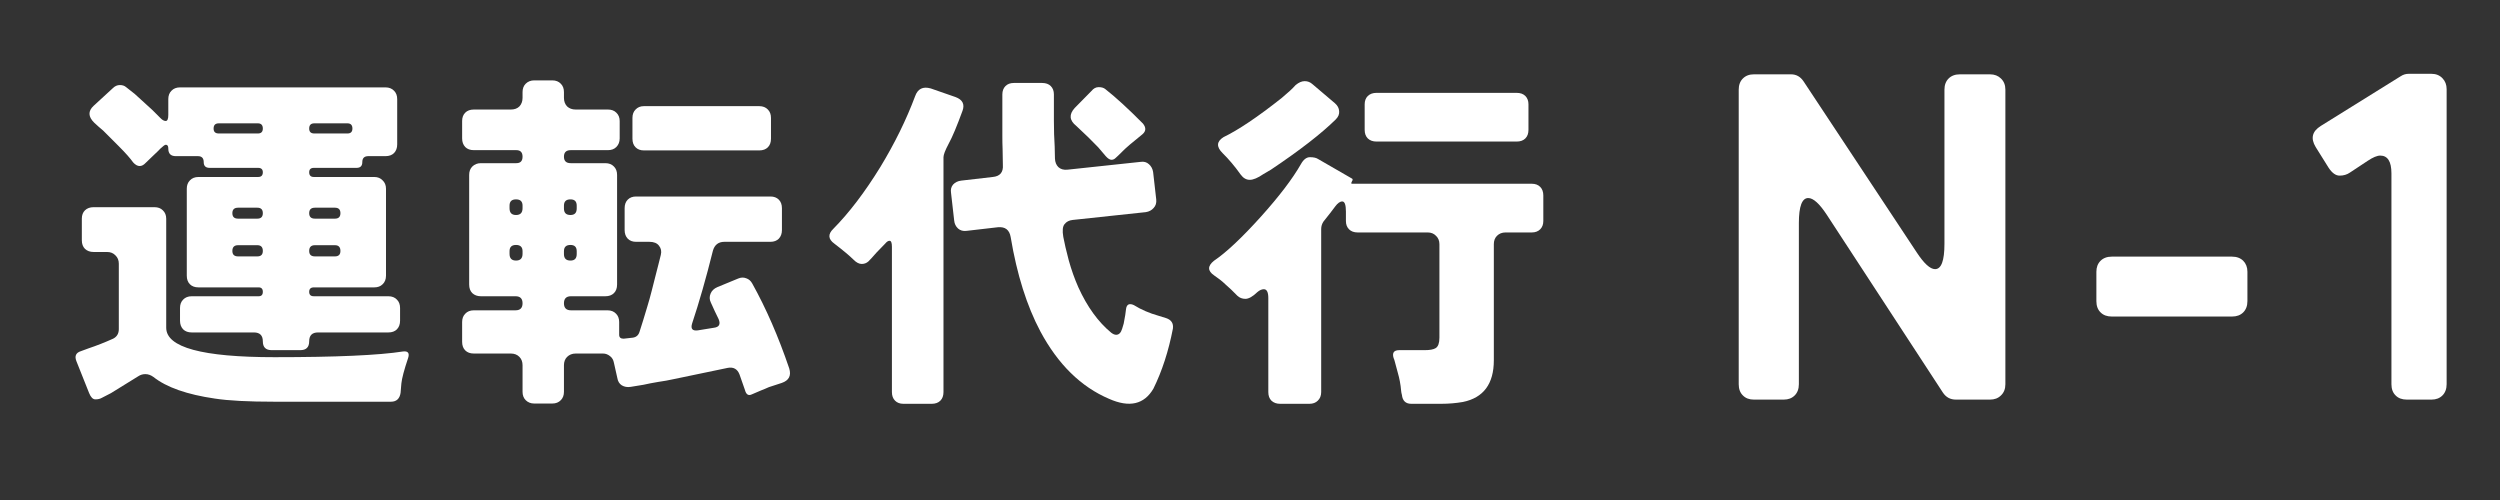 <?xml version="1.0" encoding="UTF-8"?>
<svg xmlns="http://www.w3.org/2000/svg" xmlns:xlink="http://www.w3.org/1999/xlink" width="200" zoomAndPan="magnify" viewBox="0 0 150 30" height="40" preserveAspectRatio="xMidYMid meet" version="1.0">
  <rect x="0" y="0" width="150" height="30" fill="#333333" stroke="none"/>
  <defs>
    <g></g>
  </defs>
  <g fill="#ffffff" fill-opacity="1">
    <g transform="translate(4.004, 22.681)">
      <g>
        <path d="M 11.766 -2.203 C 11.766 -2.555 11.586 -2.734 11.234 -2.734 L 7.5 -2.734 C 7.281 -2.734 7.109 -2.797 6.984 -2.922 C 6.859 -3.055 6.797 -3.227 6.797 -3.438 L 6.797 -4.203 C 6.797 -4.41 6.859 -4.578 6.984 -4.703 C 7.109 -4.836 7.281 -4.906 7.5 -4.906 L 11.516 -4.906 C 11.68 -4.906 11.766 -4.992 11.766 -5.172 C 11.766 -5.348 11.68 -5.438 11.516 -5.438 L 7.906 -5.438 C 7.688 -5.438 7.516 -5.5 7.391 -5.625 C 7.266 -5.75 7.203 -5.922 7.203 -6.141 L 7.203 -11.359 C 7.203 -11.566 7.266 -11.734 7.391 -11.859 C 7.516 -11.992 7.688 -12.062 7.906 -12.062 L 11.484 -12.062 C 11.672 -12.062 11.766 -12.156 11.766 -12.344 C 11.766 -12.52 11.672 -12.609 11.484 -12.609 L 8.578 -12.609 C 8.336 -12.609 8.219 -12.723 8.219 -12.953 C 8.219 -13.191 8.102 -13.312 7.875 -13.312 L 6.547 -13.312 C 6.242 -13.312 6.094 -13.461 6.094 -13.766 C 6.094 -13.891 6.062 -13.961 6 -13.984 C 5.945 -14.016 5.867 -13.984 5.766 -13.891 C 5.66 -13.805 5.566 -13.719 5.484 -13.625 L 5.156 -13.312 C 5 -13.164 4.859 -13.031 4.734 -12.906 C 4.617 -12.781 4.5 -12.719 4.375 -12.719 C 4.25 -12.719 4.117 -12.789 3.984 -12.938 C 3.816 -13.176 3.531 -13.5 3.125 -13.906 L 2.188 -14.844 C 1.988 -15.008 1.805 -15.172 1.641 -15.328 C 1.285 -15.68 1.273 -16.016 1.609 -16.328 L 2.766 -17.391 C 2.891 -17.516 3.031 -17.578 3.188 -17.578 C 3.344 -17.578 3.469 -17.535 3.562 -17.453 C 3.781 -17.285 3.953 -17.148 4.078 -17.047 C 4.422 -16.734 4.773 -16.41 5.141 -16.078 L 5.625 -15.594 C 5.738 -15.477 5.844 -15.422 5.938 -15.422 C 6.039 -15.422 6.094 -15.539 6.094 -15.781 L 6.094 -16.734 C 6.094 -16.941 6.156 -17.109 6.281 -17.234 C 6.406 -17.367 6.578 -17.438 6.797 -17.438 L 19.125 -17.438 C 19.344 -17.438 19.516 -17.367 19.641 -17.234 C 19.766 -17.109 19.828 -16.941 19.828 -16.734 L 19.828 -14.016 C 19.828 -13.805 19.766 -13.633 19.641 -13.5 C 19.516 -13.375 19.344 -13.312 19.125 -13.312 L 18.094 -13.312 C 17.852 -13.312 17.734 -13.191 17.734 -12.953 C 17.734 -12.723 17.617 -12.609 17.391 -12.609 L 14.828 -12.609 C 14.641 -12.609 14.547 -12.52 14.547 -12.344 C 14.547 -12.156 14.641 -12.062 14.828 -12.062 L 18.453 -12.062 C 18.66 -12.062 18.828 -11.992 18.953 -11.859 C 19.086 -11.734 19.156 -11.566 19.156 -11.359 L 19.156 -6.141 C 19.156 -5.922 19.086 -5.75 18.953 -5.625 C 18.828 -5.5 18.66 -5.438 18.453 -5.438 L 14.828 -5.438 C 14.641 -5.438 14.547 -5.348 14.547 -5.172 C 14.547 -4.992 14.641 -4.906 14.828 -4.906 L 19.297 -4.906 C 19.516 -4.906 19.688 -4.836 19.812 -4.703 C 19.938 -4.578 20 -4.41 20 -4.203 L 20 -3.438 C 20 -3.227 19.938 -3.055 19.812 -2.922 C 19.688 -2.797 19.516 -2.734 19.297 -2.734 L 15.078 -2.734 C 14.723 -2.734 14.547 -2.555 14.547 -2.203 C 14.547 -1.848 14.367 -1.672 14.016 -1.672 L 12.297 -1.672 C 11.941 -1.672 11.766 -1.848 11.766 -2.203 Z M 9.125 -14.672 L 11.469 -14.672 C 11.664 -14.672 11.766 -14.77 11.766 -14.969 C 11.766 -15.176 11.664 -15.281 11.469 -15.281 L 9.125 -15.281 C 8.914 -15.281 8.812 -15.176 8.812 -14.969 C 8.812 -14.77 8.914 -14.672 9.125 -14.672 Z M 14.859 -14.672 L 16.844 -14.672 C 17.039 -14.672 17.141 -14.77 17.141 -14.969 C 17.141 -15.176 17.039 -15.281 16.844 -15.281 L 14.859 -15.281 C 14.648 -15.281 14.547 -15.176 14.547 -14.969 C 14.547 -14.77 14.648 -14.672 14.859 -14.672 Z M 5.969 -3.016 C 5.969 -1.836 8.133 -1.25 12.469 -1.25 C 16.145 -1.25 18.719 -1.363 20.188 -1.594 C 20.477 -1.625 20.578 -1.492 20.484 -1.203 C 20.242 -0.484 20.109 0.023 20.078 0.328 C 20.055 0.629 20.039 0.816 20.031 0.891 C 19.977 1.242 19.785 1.422 19.453 1.422 L 12.469 1.422 C 10.895 1.422 9.703 1.359 8.891 1.234 C 7.223 0.992 5.992 0.562 5.203 -0.062 C 5.047 -0.176 4.883 -0.234 4.719 -0.234 C 4.562 -0.234 4.422 -0.191 4.297 -0.109 L 2.656 0.906 L 2.109 1.188 C 2.004 1.25 1.875 1.281 1.719 1.281 C 1.57 1.281 1.445 1.156 1.344 0.906 L 0.578 -1.016 C 0.461 -1.316 0.551 -1.516 0.844 -1.609 L 1.312 -1.781 C 1.781 -1.938 2.27 -2.129 2.781 -2.359 C 3.008 -2.473 3.125 -2.664 3.125 -2.938 L 3.125 -6.859 C 3.125 -7.066 3.055 -7.234 2.922 -7.359 C 2.797 -7.492 2.629 -7.562 2.422 -7.562 L 1.609 -7.562 C 1.398 -7.562 1.227 -7.625 1.094 -7.75 C 0.969 -7.875 0.906 -8.047 0.906 -8.266 L 0.906 -9.562 C 0.906 -9.77 0.969 -9.938 1.094 -10.062 C 1.227 -10.188 1.398 -10.25 1.609 -10.25 L 5.266 -10.25 C 5.473 -10.25 5.641 -10.188 5.766 -10.062 C 5.898 -9.938 5.969 -9.77 5.969 -9.562 Z M 14.891 -9.562 L 16.094 -9.562 C 16.312 -9.562 16.422 -9.672 16.422 -9.891 C 16.422 -10.109 16.312 -10.219 16.094 -10.219 L 14.891 -10.219 C 14.66 -10.219 14.547 -10.109 14.547 -9.891 C 14.547 -9.672 14.66 -9.562 14.891 -9.562 Z M 10.281 -9.562 L 11.438 -9.562 C 11.656 -9.562 11.766 -9.672 11.766 -9.891 C 11.766 -10.109 11.656 -10.219 11.438 -10.219 L 10.281 -10.219 C 10.051 -10.219 9.938 -10.109 9.938 -9.891 C 9.938 -9.672 10.051 -9.562 10.281 -9.562 Z M 14.891 -7.297 L 16.094 -7.297 C 16.312 -7.297 16.422 -7.406 16.422 -7.625 C 16.422 -7.852 16.312 -7.969 16.094 -7.969 L 14.891 -7.969 C 14.66 -7.969 14.547 -7.852 14.547 -7.625 C 14.547 -7.406 14.66 -7.297 14.891 -7.297 Z M 10.281 -7.297 L 11.438 -7.297 C 11.656 -7.297 11.766 -7.406 11.766 -7.625 C 11.766 -7.852 11.656 -7.969 11.438 -7.969 L 10.281 -7.969 C 10.051 -7.969 9.938 -7.852 9.938 -7.625 C 9.938 -7.406 10.051 -7.297 10.281 -7.297 Z M 10.281 -7.297 "></path>
      </g>
    </g>
  </g>
  <g fill="#ffffff" fill-opacity="1">
    <g transform="translate(26.728, 22.681)">
      <g>
        <path d="M 4.625 0.828 L 4.625 -0.766 C 4.625 -0.973 4.562 -1.141 4.438 -1.266 C 4.312 -1.398 4.141 -1.469 3.922 -1.469 L 1.703 -1.469 C 1.484 -1.469 1.312 -1.531 1.188 -1.656 C 1.062 -1.781 1 -1.953 1 -2.172 L 1 -3.359 C 1 -3.566 1.062 -3.734 1.188 -3.859 C 1.312 -3.992 1.484 -4.062 1.703 -4.062 L 4.203 -4.062 C 4.484 -4.062 4.625 -4.203 4.625 -4.484 C 4.625 -4.766 4.484 -4.906 4.203 -4.906 L 2.125 -4.906 C 1.914 -4.906 1.742 -4.969 1.609 -5.094 C 1.484 -5.219 1.422 -5.391 1.422 -5.609 L 1.422 -12.188 C 1.422 -12.395 1.484 -12.562 1.609 -12.688 C 1.742 -12.82 1.914 -12.891 2.125 -12.891 L 4.25 -12.891 C 4.5 -12.891 4.625 -13.02 4.625 -13.281 C 4.625 -13.539 4.5 -13.672 4.25 -13.672 L 1.703 -13.672 C 1.484 -13.672 1.312 -13.734 1.188 -13.859 C 1.062 -13.992 1 -14.164 1 -14.375 L 1 -15.422 C 1 -15.629 1.062 -15.797 1.188 -15.922 C 1.312 -16.047 1.484 -16.109 1.703 -16.109 L 3.922 -16.109 C 4.141 -16.109 4.312 -16.172 4.438 -16.297 C 4.562 -16.43 4.625 -16.602 4.625 -16.812 L 4.625 -17.156 C 4.625 -17.363 4.688 -17.531 4.812 -17.656 C 4.945 -17.789 5.117 -17.859 5.328 -17.859 L 6.406 -17.859 C 6.625 -17.859 6.797 -17.789 6.922 -17.656 C 7.047 -17.531 7.109 -17.363 7.109 -17.156 L 7.109 -16.812 C 7.109 -16.602 7.172 -16.43 7.297 -16.297 C 7.43 -16.172 7.602 -16.109 7.812 -16.109 L 9.75 -16.109 C 9.957 -16.109 10.125 -16.047 10.25 -15.922 C 10.383 -15.797 10.453 -15.629 10.453 -15.422 L 10.453 -14.375 C 10.453 -14.164 10.383 -13.992 10.25 -13.859 C 10.125 -13.734 9.957 -13.672 9.75 -13.672 L 7.516 -13.672 C 7.242 -13.672 7.109 -13.539 7.109 -13.281 C 7.109 -13.02 7.242 -12.891 7.516 -12.891 L 9.594 -12.891 C 9.812 -12.891 9.984 -12.82 10.109 -12.688 C 10.234 -12.562 10.297 -12.395 10.297 -12.188 L 10.297 -5.609 C 10.297 -5.391 10.234 -5.219 10.109 -5.094 C 9.984 -4.969 9.812 -4.906 9.594 -4.906 L 7.531 -4.906 C 7.25 -4.906 7.109 -4.766 7.109 -4.484 C 7.109 -4.203 7.25 -4.062 7.531 -4.062 L 9.719 -4.062 C 9.938 -4.062 10.109 -3.992 10.234 -3.859 C 10.359 -3.734 10.422 -3.566 10.422 -3.359 L 10.422 -2.594 C 10.422 -2.438 10.508 -2.359 10.688 -2.359 L 11.25 -2.422 C 11.445 -2.453 11.578 -2.566 11.641 -2.766 C 11.711 -2.973 11.785 -3.203 11.859 -3.453 C 11.93 -3.703 12.016 -3.977 12.109 -4.281 C 12.203 -4.582 12.289 -4.898 12.375 -5.234 C 12.457 -5.578 12.535 -5.883 12.609 -6.156 C 12.68 -6.426 12.738 -6.648 12.781 -6.828 C 12.82 -7.004 12.867 -7.191 12.922 -7.391 C 12.973 -7.598 12.938 -7.781 12.812 -7.938 C 12.695 -8.094 12.504 -8.172 12.234 -8.172 L 11.438 -8.172 C 11.227 -8.172 11.062 -8.234 10.938 -8.359 C 10.812 -8.492 10.75 -8.664 10.75 -8.875 L 10.75 -10.188 C 10.75 -10.406 10.812 -10.578 10.938 -10.703 C 11.062 -10.828 11.227 -10.891 11.438 -10.891 L 19.5 -10.891 C 19.707 -10.891 19.875 -10.828 20 -10.703 C 20.125 -10.578 20.188 -10.406 20.188 -10.188 L 20.188 -8.875 C 20.188 -8.664 20.125 -8.492 20 -8.359 C 19.875 -8.234 19.707 -8.172 19.5 -8.172 L 16.734 -8.172 C 16.379 -8.172 16.148 -7.992 16.047 -7.641 C 15.641 -6.004 15.223 -4.547 14.797 -3.266 C 14.703 -2.953 14.816 -2.816 15.141 -2.859 L 16.109 -3.016 C 16.422 -3.055 16.516 -3.227 16.391 -3.531 C 16.316 -3.695 16.238 -3.859 16.156 -4.016 C 16.082 -4.18 16.004 -4.352 15.922 -4.531 C 15.836 -4.707 15.832 -4.883 15.906 -5.062 C 15.977 -5.238 16.113 -5.367 16.312 -5.453 L 17.562 -5.969 C 17.727 -6.039 17.891 -6.047 18.047 -5.984 C 18.203 -5.93 18.32 -5.828 18.406 -5.672 C 19.238 -4.18 19.977 -2.484 20.625 -0.578 C 20.758 -0.141 20.609 0.148 20.172 0.297 L 19.406 0.547 C 19.25 0.617 19.086 0.688 18.922 0.75 C 18.766 0.812 18.582 0.891 18.375 0.984 C 18.176 1.078 18.039 0.988 17.969 0.719 L 17.641 -0.219 C 17.516 -0.539 17.281 -0.672 16.938 -0.609 L 13.719 0.062 C 13.395 0.133 13.078 0.191 12.766 0.234 C 12.453 0.285 12.156 0.344 11.875 0.406 L 11.109 0.531 C 10.91 0.562 10.734 0.531 10.578 0.438 C 10.43 0.344 10.344 0.195 10.312 0 L 10.109 -0.906 C 10.078 -1.082 10 -1.219 9.875 -1.312 C 9.75 -1.414 9.609 -1.469 9.453 -1.469 L 7.812 -1.469 C 7.602 -1.469 7.43 -1.398 7.297 -1.266 C 7.172 -1.141 7.109 -0.973 7.109 -0.766 L 7.109 0.828 C 7.109 1.035 7.047 1.203 6.922 1.328 C 6.797 1.461 6.625 1.531 6.406 1.531 L 5.328 1.531 C 5.117 1.531 4.945 1.461 4.812 1.328 C 4.688 1.203 4.625 1.035 4.625 0.828 Z M 11.219 -14.359 L 11.219 -15.609 C 11.219 -15.816 11.281 -15.984 11.406 -16.109 C 11.531 -16.242 11.695 -16.312 11.906 -16.312 L 18.828 -16.312 C 19.047 -16.312 19.219 -16.242 19.344 -16.109 C 19.469 -15.984 19.531 -15.816 19.531 -15.609 L 19.531 -14.359 C 19.531 -14.141 19.469 -13.969 19.344 -13.844 C 19.219 -13.719 19.047 -13.656 18.828 -13.656 L 11.906 -13.656 C 11.695 -13.656 11.531 -13.719 11.406 -13.844 C 11.281 -13.969 11.219 -14.141 11.219 -14.359 Z M 3.844 -10.188 C 3.844 -9.914 3.973 -9.781 4.234 -9.781 C 4.492 -9.781 4.625 -9.914 4.625 -10.188 L 4.625 -10.344 C 4.625 -10.594 4.492 -10.719 4.234 -10.719 C 3.973 -10.719 3.844 -10.594 3.844 -10.344 Z M 7.5 -9.781 C 7.75 -9.781 7.875 -9.91 7.875 -10.172 L 7.875 -10.344 C 7.875 -10.594 7.75 -10.719 7.5 -10.719 C 7.238 -10.719 7.109 -10.594 7.109 -10.344 L 7.109 -10.172 C 7.109 -9.91 7.238 -9.781 7.5 -9.781 Z M 3.844 -7.453 C 3.844 -7.18 3.973 -7.047 4.234 -7.047 C 4.492 -7.047 4.625 -7.18 4.625 -7.453 L 4.625 -7.609 C 4.625 -7.859 4.492 -7.984 4.234 -7.984 C 3.973 -7.984 3.844 -7.859 3.844 -7.609 Z M 7.5 -7.047 C 7.75 -7.047 7.875 -7.176 7.875 -7.438 L 7.875 -7.609 C 7.875 -7.859 7.75 -7.984 7.5 -7.984 C 7.238 -7.984 7.109 -7.859 7.109 -7.609 L 7.109 -7.438 C 7.109 -7.176 7.238 -7.047 7.5 -7.047 Z M 7.5 -7.047 "></path>
      </g>
    </g>
  </g>
  <g fill="#ffffff" fill-opacity="1">
    <g transform="translate(49.453, 22.681)">
      <g>
        <path d="M 10.719 -12.781 L 10.703 -13.719 C 10.691 -13.988 10.688 -14.266 10.688 -14.547 L 10.688 -17.016 C 10.688 -17.223 10.75 -17.391 10.875 -17.516 C 11 -17.641 11.164 -17.703 11.375 -17.703 L 13.078 -17.703 C 13.297 -17.703 13.469 -17.641 13.594 -17.516 C 13.719 -17.391 13.781 -17.223 13.781 -17.016 L 13.781 -15.422 C 13.781 -14.879 13.797 -14.367 13.828 -13.891 L 13.844 -13.172 C 13.852 -12.953 13.922 -12.781 14.047 -12.656 C 14.18 -12.531 14.363 -12.477 14.594 -12.5 L 18.984 -12.969 C 19.18 -13 19.348 -12.953 19.484 -12.828 C 19.617 -12.711 19.703 -12.555 19.734 -12.359 L 19.922 -10.703 C 19.941 -10.504 19.891 -10.336 19.766 -10.203 C 19.648 -10.066 19.492 -9.984 19.297 -9.953 L 14.906 -9.484 C 14.695 -9.461 14.535 -9.379 14.422 -9.234 C 14.305 -9.098 14.281 -8.844 14.344 -8.469 C 14.414 -8.094 14.523 -7.625 14.672 -7.062 C 14.828 -6.5 15.02 -5.957 15.25 -5.438 C 15.781 -4.27 16.438 -3.363 17.219 -2.719 C 17.332 -2.633 17.43 -2.594 17.516 -2.594 C 17.68 -2.594 17.801 -2.711 17.875 -2.953 C 17.906 -3.066 17.938 -3.172 17.969 -3.266 C 18.008 -3.453 18.039 -3.625 18.062 -3.781 C 18.082 -3.938 18.098 -4.055 18.109 -4.141 C 18.148 -4.422 18.305 -4.5 18.578 -4.375 C 19.016 -4.102 19.508 -3.891 20.062 -3.734 L 20.516 -3.594 C 20.828 -3.488 20.961 -3.281 20.922 -2.969 C 20.66 -1.613 20.27 -0.41 19.75 0.641 C 19.195 1.586 18.312 1.789 17.094 1.25 C 15.406 0.531 14.031 -0.816 12.969 -2.797 C 12.156 -4.328 11.562 -6.211 11.188 -8.453 C 11.113 -8.891 10.859 -9.086 10.422 -9.047 L 8.531 -8.828 C 8.332 -8.805 8.164 -8.852 8.031 -8.969 C 7.895 -9.094 7.816 -9.254 7.797 -9.453 L 7.609 -11.109 C 7.578 -11.305 7.617 -11.473 7.734 -11.609 C 7.859 -11.742 8.02 -11.82 8.219 -11.844 L 10.109 -12.062 C 10.547 -12.102 10.75 -12.344 10.719 -12.781 Z M 17.891 -13.594 C 17.703 -13.406 17.566 -13.273 17.484 -13.203 C 17.41 -13.129 17.328 -13.094 17.234 -13.094 C 17.141 -13.094 17.023 -13.164 16.891 -13.312 C 16.754 -13.469 16.602 -13.645 16.438 -13.844 C 16.094 -14.207 15.656 -14.633 15.125 -15.125 C 14.707 -15.457 14.676 -15.816 15.031 -16.203 L 16.031 -17.219 C 16.156 -17.375 16.301 -17.453 16.469 -17.453 C 16.645 -17.453 16.781 -17.41 16.875 -17.328 C 17.488 -16.848 18.238 -16.16 19.125 -15.266 C 19.32 -15.023 19.312 -14.812 19.094 -14.625 C 18.477 -14.133 18.078 -13.789 17.891 -13.594 Z M 4.062 0.844 L 4.062 -7.875 C 4.062 -8.113 4.016 -8.234 3.922 -8.234 C 3.836 -8.234 3.75 -8.176 3.656 -8.062 C 3.414 -7.812 3.242 -7.633 3.141 -7.531 C 2.93 -7.289 2.77 -7.113 2.656 -7 C 2.539 -6.895 2.406 -6.844 2.25 -6.844 C 2.094 -6.844 1.93 -6.926 1.766 -7.094 C 1.523 -7.332 1.141 -7.656 0.609 -8.062 C 0.234 -8.332 0.211 -8.629 0.547 -8.953 C 1.492 -9.91 2.438 -11.148 3.375 -12.672 C 4.227 -14.078 4.922 -15.488 5.453 -16.906 C 5.609 -17.352 5.922 -17.508 6.391 -17.375 L 7.875 -16.859 C 8.301 -16.703 8.441 -16.426 8.297 -16.031 C 7.961 -15.113 7.688 -14.457 7.469 -14.062 C 7.258 -13.664 7.156 -13.395 7.156 -13.25 L 7.156 0.844 C 7.156 1.062 7.094 1.234 6.969 1.359 C 6.844 1.484 6.672 1.547 6.453 1.547 L 4.75 1.547 C 4.539 1.547 4.375 1.484 4.25 1.359 C 4.125 1.234 4.062 1.062 4.062 0.844 Z M 4.062 0.844 "></path>
      </g>
    </g>
  </g>
  <g fill="#ffffff" fill-opacity="1">
    <g transform="translate(72.177, 22.681)">
      <g>
        <path d="M 2.266 -12.203 C 1.91 -12.703 1.547 -13.133 1.172 -13.5 C 0.797 -13.875 0.816 -14.191 1.234 -14.453 C 2.117 -14.879 3.281 -15.66 4.719 -16.797 C 5.094 -17.109 5.375 -17.367 5.562 -17.578 C 5.75 -17.734 5.93 -17.812 6.109 -17.812 C 6.285 -17.812 6.441 -17.75 6.578 -17.625 L 7.922 -16.484 C 8.078 -16.348 8.16 -16.191 8.172 -16.016 C 8.191 -15.836 8.125 -15.672 7.969 -15.516 C 7.113 -14.672 5.816 -13.664 4.078 -12.5 C 3.922 -12.406 3.77 -12.316 3.625 -12.234 C 3.289 -12.004 3.02 -11.891 2.812 -11.891 C 2.602 -11.891 2.422 -11.992 2.266 -12.203 Z M 9.703 -14.891 L 9.703 -16.422 C 9.703 -16.629 9.766 -16.797 9.891 -16.922 C 10.023 -17.047 10.195 -17.109 10.406 -17.109 L 18.828 -17.109 C 19.047 -17.109 19.219 -17.047 19.344 -16.922 C 19.469 -16.797 19.531 -16.629 19.531 -16.422 L 19.531 -14.891 C 19.531 -14.672 19.469 -14.5 19.344 -14.375 C 19.219 -14.25 19.047 -14.188 18.828 -14.188 L 10.406 -14.188 C 10.195 -14.188 10.023 -14.25 9.891 -14.375 C 9.766 -14.5 9.703 -14.672 9.703 -14.891 Z M 8.984 -11.875 L 8.938 -11.812 L 8.938 -11.781 L 8.922 -11.766 C 8.891 -11.691 8.895 -11.656 8.938 -11.656 L 19.734 -11.656 C 19.941 -11.656 20.109 -11.594 20.234 -11.469 C 20.359 -11.344 20.422 -11.172 20.422 -10.953 L 20.422 -9.422 C 20.422 -9.211 20.359 -9.047 20.234 -8.922 C 20.109 -8.797 19.941 -8.734 19.734 -8.734 L 18.156 -8.734 C 17.945 -8.734 17.773 -8.664 17.641 -8.531 C 17.516 -8.406 17.453 -8.238 17.453 -8.031 L 17.453 -1.062 C 17.453 0.352 16.832 1.188 15.594 1.438 C 15.188 1.508 14.754 1.547 14.297 1.547 L 12.5 1.547 C 12.164 1.547 11.977 1.367 11.938 1.016 C 11.914 0.93 11.898 0.848 11.891 0.766 C 11.859 0.379 11.789 0.016 11.688 -0.328 C 11.594 -0.672 11.535 -0.883 11.516 -0.969 C 11.492 -1.062 11.469 -1.141 11.438 -1.203 C 11.344 -1.516 11.457 -1.672 11.781 -1.672 L 13.312 -1.672 C 13.613 -1.672 13.832 -1.711 13.969 -1.797 C 14.113 -1.891 14.188 -2.098 14.188 -2.422 L 14.188 -8.031 C 14.188 -8.238 14.117 -8.406 13.984 -8.531 C 13.859 -8.664 13.691 -8.734 13.484 -8.734 L 9.281 -8.734 C 9.062 -8.734 8.891 -8.797 8.766 -8.922 C 8.641 -9.047 8.578 -9.211 8.578 -9.422 L 8.578 -9.984 C 8.578 -10.391 8.504 -10.594 8.359 -10.594 C 8.223 -10.594 8.082 -10.492 7.938 -10.297 C 7.77 -10.066 7.535 -9.766 7.234 -9.391 C 7.141 -9.254 7.094 -9.102 7.094 -8.938 L 7.094 0.844 C 7.094 1.062 7.023 1.234 6.891 1.359 C 6.766 1.484 6.598 1.547 6.391 1.547 L 4.625 1.547 C 4.414 1.547 4.242 1.484 4.109 1.359 C 3.984 1.234 3.922 1.062 3.922 0.844 L 3.922 -4.797 C 3.922 -5.148 3.832 -5.328 3.656 -5.328 C 3.531 -5.328 3.398 -5.27 3.266 -5.156 C 2.984 -4.883 2.742 -4.75 2.547 -4.75 C 2.359 -4.75 2.195 -4.812 2.062 -4.938 C 1.938 -5.07 1.816 -5.191 1.703 -5.297 C 1.586 -5.398 1.473 -5.504 1.359 -5.609 C 1.242 -5.723 1.129 -5.82 1.016 -5.906 C 0.898 -5.988 0.785 -6.07 0.672 -6.156 C 0.273 -6.426 0.27 -6.719 0.656 -7.031 C 1.406 -7.539 2.348 -8.426 3.484 -9.688 C 4.578 -10.906 5.375 -11.953 5.875 -12.828 C 6.031 -13.109 6.211 -13.25 6.422 -13.25 C 6.641 -13.25 6.801 -13.211 6.906 -13.141 L 8.938 -11.969 C 8.969 -11.957 8.984 -11.926 8.984 -11.875 Z M 8.984 -11.875 "></path>
      </g>
    </g>
  </g>
  <g fill="#ffffff" fill-opacity="1">
    <g transform="translate(102.448, 23.976)">
      <g>
        <path d="M 1.875 -0.922 L 1.875 -18.594 C 1.875 -18.875 1.957 -19.098 2.125 -19.266 C 2.289 -19.43 2.508 -19.516 2.781 -19.516 L 5.016 -19.516 C 5.328 -19.516 5.578 -19.375 5.766 -19.094 L 12.547 -8.844 C 12.992 -8.164 13.363 -7.828 13.656 -7.828 C 14.031 -7.828 14.219 -8.332 14.219 -9.344 L 14.219 -18.594 C 14.219 -18.875 14.301 -19.098 14.469 -19.266 C 14.633 -19.43 14.859 -19.516 15.141 -19.516 L 16.953 -19.516 C 17.223 -19.516 17.441 -19.43 17.609 -19.266 C 17.785 -19.098 17.875 -18.875 17.875 -18.594 L 17.875 -0.922 C 17.875 -0.641 17.785 -0.414 17.609 -0.25 C 17.441 -0.082 17.223 0 16.953 0 L 14.906 0 C 14.57 0 14.312 -0.141 14.125 -0.422 L 7.156 -11.094 C 6.719 -11.758 6.348 -12.094 6.047 -12.094 C 5.672 -12.094 5.484 -11.594 5.484 -10.594 L 5.484 -0.922 C 5.484 -0.641 5.398 -0.414 5.234 -0.25 C 5.066 -0.082 4.848 0 4.578 0 L 2.781 0 C 2.508 0 2.289 -0.082 2.125 -0.25 C 1.957 -0.414 1.875 -0.641 1.875 -0.922 Z M 1.875 -0.922 "></path>
      </g>
    </g>
  </g>
  <g fill="#ffffff" fill-opacity="1">
    <g transform="translate(124.111, 23.976)">
      <g>
        <path d="M 1.672 -5.906 L 1.672 -7.672 C 1.672 -7.941 1.754 -8.16 1.922 -8.328 C 2.086 -8.492 2.312 -8.578 2.594 -8.578 L 9.812 -8.578 C 10.094 -8.578 10.316 -8.492 10.484 -8.328 C 10.648 -8.16 10.734 -7.941 10.734 -7.672 L 10.734 -5.906 C 10.734 -5.625 10.648 -5.398 10.484 -5.234 C 10.316 -5.066 10.094 -4.984 9.812 -4.984 L 2.594 -4.984 C 2.312 -4.984 2.086 -5.066 1.922 -5.234 C 1.754 -5.398 1.672 -5.625 1.672 -5.906 Z M 1.672 -5.906 "></path>
      </g>
    </g>
  </g>
  <g fill="#ffffff" fill-opacity="1">
    <g transform="translate(138.47, 23.976)">
      <g>
        <path d="M 5.016 -0.922 L 5.016 -13.578 C 5.016 -14.285 4.789 -14.641 4.344 -14.641 C 4.156 -14.641 3.906 -14.535 3.594 -14.328 L 2.531 -13.625 C 2.352 -13.5 2.145 -13.438 1.906 -13.438 C 1.676 -13.438 1.457 -13.594 1.25 -13.906 L 0.469 -15.156 C 0.156 -15.676 0.258 -16.098 0.781 -16.422 L 5.578 -19.406 C 5.723 -19.5 5.879 -19.547 6.047 -19.547 L 7.422 -19.547 C 7.691 -19.547 7.91 -19.457 8.078 -19.281 C 8.242 -19.113 8.328 -18.895 8.328 -18.625 L 8.328 -0.922 C 8.328 -0.641 8.242 -0.414 8.078 -0.25 C 7.91 -0.082 7.691 0 7.422 0 L 5.938 0 C 5.656 0 5.43 -0.082 5.266 -0.25 C 5.098 -0.414 5.016 -0.641 5.016 -0.922 Z M 5.016 -0.922 "></path>
      </g>
    </g>
  </g>
</svg>
